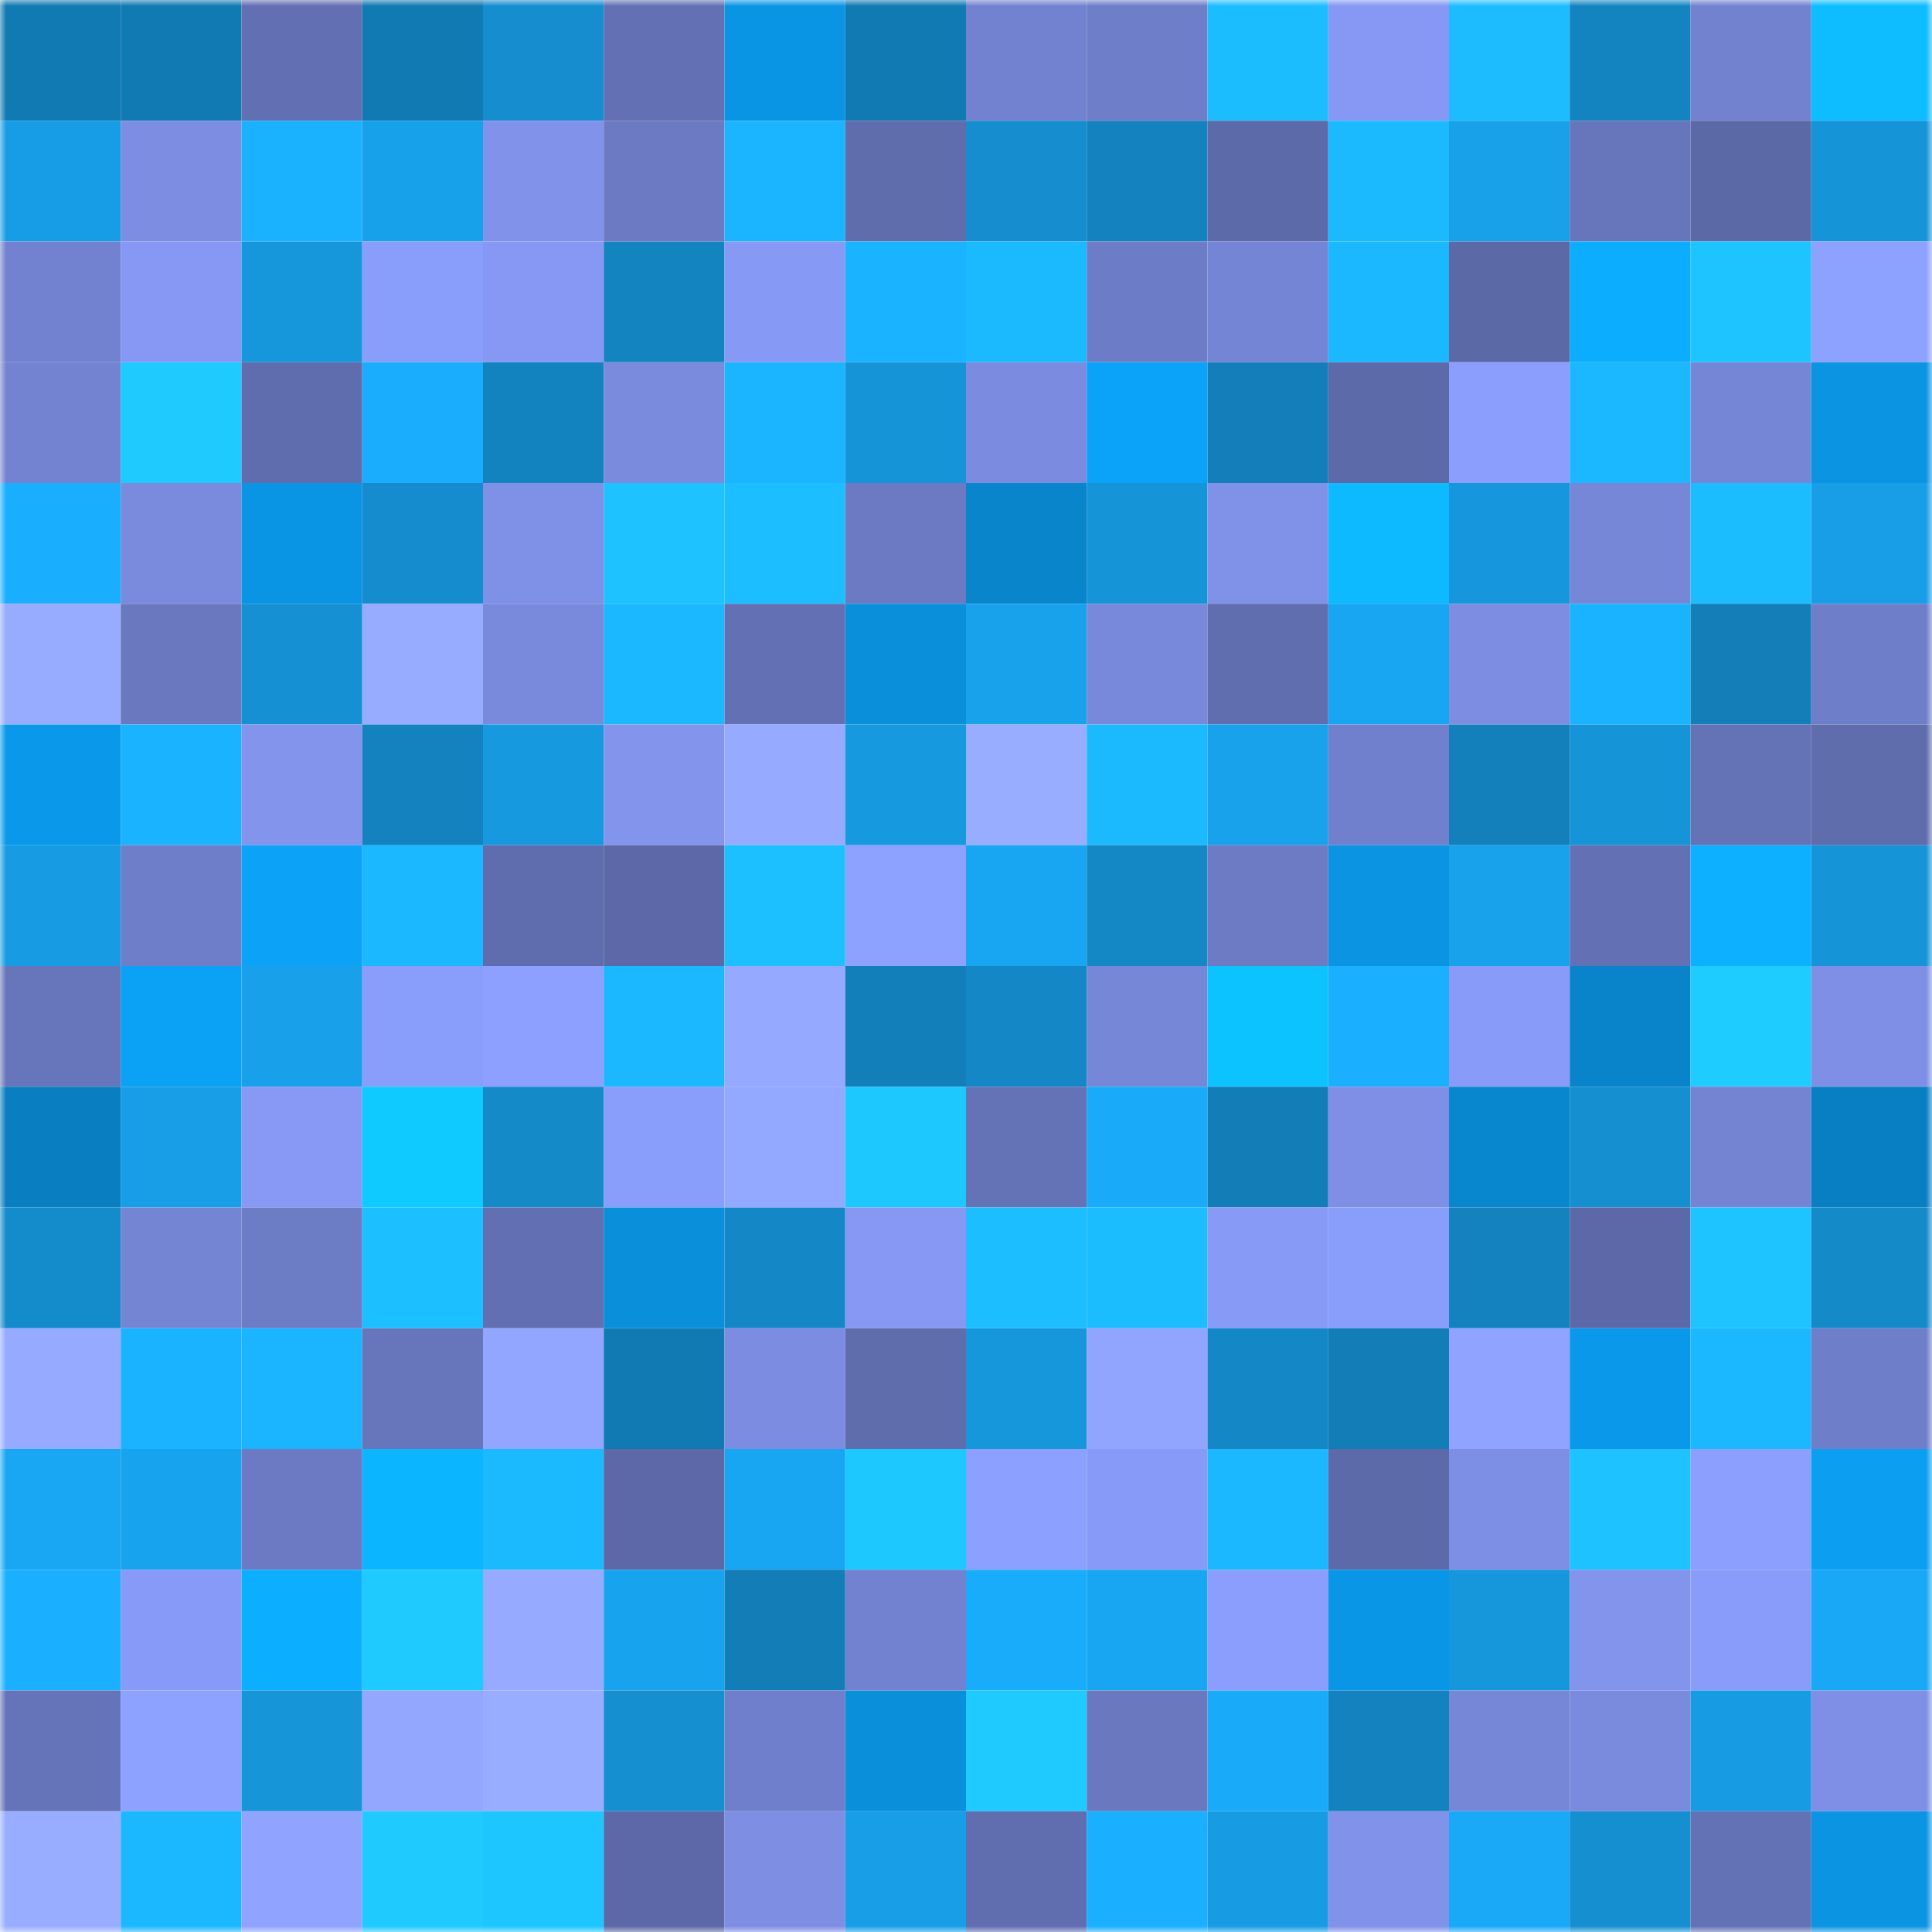<svg viewBox="0 0 160 160" fill="none" role="img" xmlns="http://www.w3.org/2000/svg" width="240" height="240" name="ens%2Cironbull.eth"><mask id="1307774984" mask-type="alpha" maskUnits="userSpaceOnUse" x="0" y="0" width="160" height="160"><rect width="160" height="160" fill="#FFFFFF"></rect></mask><g mask="url(#1307774984)"><rect x="0" y="0" width="10" height="10" fill="#127ab3"></rect><rect x="10" y="0" width="10" height="10" fill="#127ab3"></rect><rect x="20" y="0" width="10" height="10" fill="#626fb2"></rect><rect x="30" y="0" width="10" height="10" fill="#127ab3"></rect><rect x="40" y="0" width="10" height="10" fill="#158dcf"></rect><rect x="50" y="0" width="10" height="10" fill="#6371b4"></rect><rect x="60" y="0" width="10" height="10" fill="#0a95e4"></rect><rect x="70" y="0" width="10" height="10" fill="#127ab3"></rect><rect x="80" y="0" width="10" height="10" fill="#7282d0"></rect><rect x="90" y="0" width="10" height="10" fill="#6f7ec9"></rect><rect x="100" y="0" width="10" height="10" fill="#1cbdff"></rect><rect x="110" y="0" width="10" height="10" fill="#8698f3"></rect><rect x="120" y="0" width="10" height="10" fill="#1cbcff"></rect><rect x="130" y="0" width="10" height="10" fill="#1484c1"></rect><rect x="140" y="0" width="10" height="10" fill="#7282cf"></rect><rect x="150" y="0" width="10" height="10" fill="#0dbdff"></rect><rect x="0" y="10" width="10" height="10" fill="#179de5"></rect><rect x="10" y="10" width="10" height="10" fill="#7c8de2"></rect><rect x="20" y="10" width="10" height="10" fill="#1ab2ff"></rect><rect x="30" y="10" width="10" height="10" fill="#18a1eb"></rect><rect x="40" y="10" width="10" height="10" fill="#8192ea"></rect><rect x="50" y="10" width="10" height="10" fill="#6b7ac2"></rect><rect x="60" y="10" width="10" height="10" fill="#1bb4ff"></rect><rect x="70" y="10" width="10" height="10" fill="#5f6dad"></rect><rect x="80" y="10" width="10" height="10" fill="#158dce"></rect><rect x="90" y="10" width="10" height="10" fill="#1382be"></rect><rect x="100" y="10" width="10" height="10" fill="#5d6aa9"></rect><rect x="110" y="10" width="10" height="10" fill="#1bbaff"></rect><rect x="120" y="10" width="10" height="10" fill="#18a0e9"></rect><rect x="130" y="10" width="10" height="10" fill="#6775bb"></rect><rect x="140" y="10" width="10" height="10" fill="#5c69a7"></rect><rect x="150" y="10" width="10" height="10" fill="#1694d8"></rect><rect x="0" y="20" width="10" height="10" fill="#7282d0"></rect><rect x="10" y="20" width="10" height="10" fill="#8698f3"></rect><rect x="20" y="20" width="10" height="10" fill="#1696db"></rect><rect x="30" y="20" width="10" height="10" fill="#899dfa"></rect><rect x="40" y="20" width="10" height="10" fill="#8698f4"></rect><rect x="50" y="20" width="10" height="10" fill="#1484c1"></rect><rect x="60" y="20" width="10" height="10" fill="#8699f4"></rect><rect x="70" y="20" width="10" height="10" fill="#1ab3ff"></rect><rect x="80" y="20" width="10" height="10" fill="#1bbaff"></rect><rect x="90" y="20" width="10" height="10" fill="#6d7cc6"></rect><rect x="100" y="20" width="10" height="10" fill="#7585d5"></rect><rect x="110" y="20" width="10" height="10" fill="#1bb8ff"></rect><rect x="120" y="20" width="10" height="10" fill="#5c69a7"></rect><rect x="130" y="20" width="10" height="10" fill="#0cadff"></rect><rect x="140" y="20" width="10" height="10" fill="#1dc4ff"></rect><rect x="150" y="20" width="10" height="10" fill="#8da1ff"></rect><rect x="0" y="30" width="10" height="10" fill="#7383d1"></rect><rect x="10" y="30" width="10" height="10" fill="#1ecaff"></rect><rect x="20" y="30" width="10" height="10" fill="#5f6cad"></rect><rect x="30" y="30" width="10" height="10" fill="#1aadfd"></rect><rect x="40" y="30" width="10" height="10" fill="#1383bf"></rect><rect x="50" y="30" width="10" height="10" fill="#7a8bde"></rect><rect x="60" y="30" width="10" height="10" fill="#1bb4ff"></rect><rect x="70" y="30" width="10" height="10" fill="#1694d8"></rect><rect x="80" y="30" width="10" height="10" fill="#7b8ce0"></rect><rect x="90" y="30" width="10" height="10" fill="#0ba3f9"></rect><rect x="100" y="30" width="10" height="10" fill="#137eb9"></rect><rect x="110" y="30" width="10" height="10" fill="#5d6aaa"></rect><rect x="120" y="30" width="10" height="10" fill="#8b9efd"></rect><rect x="130" y="30" width="10" height="10" fill="#1bb8ff"></rect><rect x="140" y="30" width="10" height="10" fill="#7686d6"></rect><rect x="150" y="30" width="10" height="10" fill="#0a94e2"></rect><rect x="0" y="40" width="10" height="10" fill="#1aaeff"></rect><rect x="10" y="40" width="10" height="10" fill="#7a8bde"></rect><rect x="20" y="40" width="10" height="10" fill="#0a95e4"></rect><rect x="30" y="40" width="10" height="10" fill="#158ccd"></rect><rect x="40" y="40" width="10" height="10" fill="#7f91e7"></rect><rect x="50" y="40" width="10" height="10" fill="#1dc2ff"></rect><rect x="60" y="40" width="10" height="10" fill="#1cbeff"></rect><rect x="70" y="40" width="10" height="10" fill="#6b7ac2"></rect><rect x="80" y="40" width="10" height="10" fill="#0985cb"></rect><rect x="90" y="40" width="10" height="10" fill="#1694d8"></rect><rect x="100" y="40" width="10" height="10" fill="#8091e8"></rect><rect x="110" y="40" width="10" height="10" fill="#0dbaff"></rect><rect x="120" y="40" width="10" height="10" fill="#1697dd"></rect><rect x="130" y="40" width="10" height="10" fill="#7687d7"></rect><rect x="140" y="40" width="10" height="10" fill="#1cbdff"></rect><rect x="150" y="40" width="10" height="10" fill="#179ee7"></rect><rect x="0" y="50" width="10" height="10" fill="#97acff"></rect><rect x="10" y="50" width="10" height="10" fill="#6978bf"></rect><rect x="20" y="50" width="10" height="10" fill="#1590d3"></rect><rect x="30" y="50" width="10" height="10" fill="#97acff"></rect><rect x="40" y="50" width="10" height="10" fill="#798adc"></rect><rect x="50" y="50" width="10" height="10" fill="#1bb8ff"></rect><rect x="60" y="50" width="10" height="10" fill="#6371b4"></rect><rect x="70" y="50" width="10" height="10" fill="#0a8fda"></rect><rect x="80" y="50" width="10" height="10" fill="#18a2ec"></rect><rect x="90" y="50" width="10" height="10" fill="#7889db"></rect><rect x="100" y="50" width="10" height="10" fill="#606dae"></rect><rect x="110" y="50" width="10" height="10" fill="#18a6f2"></rect><rect x="120" y="50" width="10" height="10" fill="#7c8de2"></rect><rect x="130" y="50" width="10" height="10" fill="#1ab3ff"></rect><rect x="140" y="50" width="10" height="10" fill="#137eb8"></rect><rect x="150" y="50" width="10" height="10" fill="#6f7ec9"></rect><rect x="0" y="60" width="10" height="10" fill="#0a99ea"></rect><rect x="10" y="60" width="10" height="10" fill="#1ab3ff"></rect><rect x="20" y="60" width="10" height="10" fill="#8294ec"></rect><rect x="30" y="60" width="10" height="10" fill="#1382be"></rect><rect x="40" y="60" width="10" height="10" fill="#1699df"></rect><rect x="50" y="60" width="10" height="10" fill="#8294ec"></rect><rect x="60" y="60" width="10" height="10" fill="#96abff"></rect><rect x="70" y="60" width="10" height="10" fill="#1799df"></rect><rect x="80" y="60" width="10" height="10" fill="#98adff"></rect><rect x="90" y="60" width="10" height="10" fill="#1bbaff"></rect><rect x="100" y="60" width="10" height="10" fill="#18a2ec"></rect><rect x="110" y="60" width="10" height="10" fill="#7180cd"></rect><rect x="120" y="60" width="10" height="10" fill="#1380bb"></rect><rect x="130" y="60" width="10" height="10" fill="#1694d8"></rect><rect x="140" y="60" width="10" height="10" fill="#6472b6"></rect><rect x="150" y="60" width="10" height="10" fill="#5f6dad"></rect><rect x="0" y="70" width="10" height="10" fill="#179ce3"></rect><rect x="10" y="70" width="10" height="10" fill="#6f7ec9"></rect><rect x="20" y="70" width="10" height="10" fill="#0ba2f7"></rect><rect x="30" y="70" width="10" height="10" fill="#1bb8ff"></rect><rect x="40" y="70" width="10" height="10" fill="#5f6cad"></rect><rect x="50" y="70" width="10" height="10" fill="#5c68a7"></rect><rect x="60" y="70" width="10" height="10" fill="#1cc0ff"></rect><rect x="70" y="70" width="10" height="10" fill="#8da1ff"></rect><rect x="80" y="70" width="10" height="10" fill="#18a5f1"></rect><rect x="90" y="70" width="10" height="10" fill="#1487c5"></rect><rect x="100" y="70" width="10" height="10" fill="#6c7bc4"></rect><rect x="110" y="70" width="10" height="10" fill="#0a94e2"></rect><rect x="120" y="70" width="10" height="10" fill="#18a2ec"></rect><rect x="130" y="70" width="10" height="10" fill="#6371b4"></rect><rect x="140" y="70" width="10" height="10" fill="#0cb0ff"></rect><rect x="150" y="70" width="10" height="10" fill="#1694d8"></rect><rect x="0" y="80" width="10" height="10" fill="#6775bb"></rect><rect x="10" y="80" width="10" height="10" fill="#0ba1f5"></rect><rect x="20" y="80" width="10" height="10" fill="#18a0ea"></rect><rect x="30" y="80" width="10" height="10" fill="#899dfa"></rect><rect x="40" y="80" width="10" height="10" fill="#8da0ff"></rect><rect x="50" y="80" width="10" height="10" fill="#1bb8ff"></rect><rect x="60" y="80" width="10" height="10" fill="#94a9ff"></rect><rect x="70" y="80" width="10" height="10" fill="#137fba"></rect><rect x="80" y="80" width="10" height="10" fill="#1488c6"></rect><rect x="90" y="80" width="10" height="10" fill="#7687d7"></rect><rect x="100" y="80" width="10" height="10" fill="#0dc3ff"></rect><rect x="110" y="80" width="10" height="10" fill="#1ab0ff"></rect><rect x="120" y="80" width="10" height="10" fill="#889bf8"></rect><rect x="130" y="80" width="10" height="10" fill="#0984ca"></rect><rect x="140" y="80" width="10" height="10" fill="#1eccff"></rect><rect x="150" y="80" width="10" height="10" fill="#7e8fe5"></rect><rect x="0" y="90" width="10" height="10" fill="#097ec1"></rect><rect x="10" y="90" width="10" height="10" fill="#179ee7"></rect><rect x="20" y="90" width="10" height="10" fill="#8799f5"></rect><rect x="30" y="90" width="10" height="10" fill="#0ecaff"></rect><rect x="40" y="90" width="10" height="10" fill="#148ac9"></rect><rect x="50" y="90" width="10" height="10" fill="#899dfa"></rect><rect x="60" y="90" width="10" height="10" fill="#93a8ff"></rect><rect x="70" y="90" width="10" height="10" fill="#1dc7ff"></rect><rect x="80" y="90" width="10" height="10" fill="#6472b6"></rect><rect x="90" y="90" width="10" height="10" fill="#19abf9"></rect><rect x="100" y="90" width="10" height="10" fill="#127db7"></rect><rect x="110" y="90" width="10" height="10" fill="#7e8fe5"></rect><rect x="120" y="90" width="10" height="10" fill="#0987ce"></rect><rect x="130" y="90" width="10" height="10" fill="#158fd0"></rect><rect x="140" y="90" width="10" height="10" fill="#7484d3"></rect><rect x="150" y="90" width="10" height="10" fill="#097fc3"></rect><rect x="0" y="100" width="10" height="10" fill="#148bcb"></rect><rect x="10" y="100" width="10" height="10" fill="#7485d4"></rect><rect x="20" y="100" width="10" height="10" fill="#6c7cc5"></rect><rect x="30" y="100" width="10" height="10" fill="#1cbfff"></rect><rect x="40" y="100" width="10" height="10" fill="#6270b3"></rect><rect x="50" y="100" width="10" height="10" fill="#0a8fda"></rect><rect x="60" y="100" width="10" height="10" fill="#1488c7"></rect><rect x="70" y="100" width="10" height="10" fill="#8698f3"></rect><rect x="80" y="100" width="10" height="10" fill="#1cbeff"></rect><rect x="90" y="100" width="10" height="10" fill="#1cbdff"></rect><rect x="100" y="100" width="10" height="10" fill="#879af6"></rect><rect x="110" y="100" width="10" height="10" fill="#899dfa"></rect><rect x="120" y="100" width="10" height="10" fill="#1382be"></rect><rect x="130" y="100" width="10" height="10" fill="#5c68a7"></rect><rect x="140" y="100" width="10" height="10" fill="#1dc4ff"></rect><rect x="150" y="100" width="10" height="10" fill="#148ac9"></rect><rect x="0" y="110" width="10" height="10" fill="#96aaff"></rect><rect x="10" y="110" width="10" height="10" fill="#1ab3ff"></rect><rect x="20" y="110" width="10" height="10" fill="#1bb4ff"></rect><rect x="30" y="110" width="10" height="10" fill="#6775bb"></rect><rect x="40" y="110" width="10" height="10" fill="#92a6ff"></rect><rect x="50" y="110" width="10" height="10" fill="#127ab3"></rect><rect x="60" y="110" width="10" height="10" fill="#7c8de1"></rect><rect x="70" y="110" width="10" height="10" fill="#5f6dad"></rect><rect x="80" y="110" width="10" height="10" fill="#1697dc"></rect><rect x="90" y="110" width="10" height="10" fill="#91a5ff"></rect><rect x="100" y="110" width="10" height="10" fill="#1487c6"></rect><rect x="110" y="110" width="10" height="10" fill="#127db6"></rect><rect x="120" y="110" width="10" height="10" fill="#90a4ff"></rect><rect x="130" y="110" width="10" height="10" fill="#0a99ea"></rect><rect x="140" y="110" width="10" height="10" fill="#1bb7ff"></rect><rect x="150" y="110" width="10" height="10" fill="#6f7ec9"></rect><rect x="0" y="120" width="10" height="10" fill="#19a7f4"></rect><rect x="10" y="120" width="10" height="10" fill="#18a3ee"></rect><rect x="20" y="120" width="10" height="10" fill="#6b7ac3"></rect><rect x="30" y="120" width="10" height="10" fill="#0cb5ff"></rect><rect x="40" y="120" width="10" height="10" fill="#1bbaff"></rect><rect x="50" y="120" width="10" height="10" fill="#5c68a7"></rect><rect x="60" y="120" width="10" height="10" fill="#18a5f1"></rect><rect x="70" y="120" width="10" height="10" fill="#1dc7ff"></rect><rect x="80" y="120" width="10" height="10" fill="#8ca0ff"></rect><rect x="90" y="120" width="10" height="10" fill="#889af7"></rect><rect x="100" y="120" width="10" height="10" fill="#1bb8ff"></rect><rect x="110" y="120" width="10" height="10" fill="#5d6aaa"></rect><rect x="120" y="120" width="10" height="10" fill="#7d8fe4"></rect><rect x="130" y="120" width="10" height="10" fill="#1dc2ff"></rect><rect x="140" y="120" width="10" height="10" fill="#8c9ffe"></rect><rect x="150" y="120" width="10" height="10" fill="#0b9ef1"></rect><rect x="0" y="130" width="10" height="10" fill="#1ab0ff"></rect><rect x="10" y="130" width="10" height="10" fill="#889af7"></rect><rect x="20" y="130" width="10" height="10" fill="#0caeff"></rect><rect x="30" y="130" width="10" height="10" fill="#1ecaff"></rect><rect x="40" y="130" width="10" height="10" fill="#96abff"></rect><rect x="50" y="130" width="10" height="10" fill="#18a3ee"></rect><rect x="60" y="130" width="10" height="10" fill="#127db7"></rect><rect x="70" y="130" width="10" height="10" fill="#7282d0"></rect><rect x="80" y="130" width="10" height="10" fill="#19acfb"></rect><rect x="90" y="130" width="10" height="10" fill="#18a6f2"></rect><rect x="100" y="130" width="10" height="10" fill="#8b9efd"></rect><rect x="110" y="130" width="10" height="10" fill="#0a96e6"></rect><rect x="120" y="130" width="10" height="10" fill="#1697dc"></rect><rect x="130" y="130" width="10" height="10" fill="#8294ec"></rect><rect x="140" y="130" width="10" height="10" fill="#899cf9"></rect><rect x="150" y="130" width="10" height="10" fill="#19a8f6"></rect><rect x="0" y="140" width="10" height="10" fill="#6573b8"></rect><rect x="10" y="140" width="10" height="10" fill="#8da1ff"></rect><rect x="20" y="140" width="10" height="10" fill="#1695d9"></rect><rect x="30" y="140" width="10" height="10" fill="#93a7ff"></rect><rect x="40" y="140" width="10" height="10" fill="#98adff"></rect><rect x="50" y="140" width="10" height="10" fill="#158fd0"></rect><rect x="60" y="140" width="10" height="10" fill="#6f7fcb"></rect><rect x="70" y="140" width="10" height="10" fill="#0a8fda"></rect><rect x="80" y="140" width="10" height="10" fill="#1ecaff"></rect><rect x="90" y="140" width="10" height="10" fill="#6978bf"></rect><rect x="100" y="140" width="10" height="10" fill="#19abf9"></rect><rect x="110" y="140" width="10" height="10" fill="#1382be"></rect><rect x="120" y="140" width="10" height="10" fill="#7787d8"></rect><rect x="130" y="140" width="10" height="10" fill="#7a8bde"></rect><rect x="140" y="140" width="10" height="10" fill="#179be2"></rect><rect x="150" y="140" width="10" height="10" fill="#7e8fe5"></rect><rect x="0" y="150" width="10" height="10" fill="#98adff"></rect><rect x="10" y="150" width="10" height="10" fill="#1bb8ff"></rect><rect x="20" y="150" width="10" height="10" fill="#8fa3ff"></rect><rect x="30" y="150" width="10" height="10" fill="#1ecaff"></rect><rect x="40" y="150" width="10" height="10" fill="#1dc6ff"></rect><rect x="50" y="150" width="10" height="10" fill="#5c68a7"></rect><rect x="60" y="150" width="10" height="10" fill="#7d8ee3"></rect><rect x="70" y="150" width="10" height="10" fill="#179ee7"></rect><rect x="80" y="150" width="10" height="10" fill="#606eaf"></rect><rect x="90" y="150" width="10" height="10" fill="#1ab0ff"></rect><rect x="100" y="150" width="10" height="10" fill="#179ce4"></rect><rect x="110" y="150" width="10" height="10" fill="#8092e9"></rect><rect x="120" y="150" width="10" height="10" fill="#19a9f7"></rect><rect x="130" y="150" width="10" height="10" fill="#158fd0"></rect><rect x="140" y="150" width="10" height="10" fill="#6371b5"></rect><rect x="150" y="150" width="10" height="10" fill="#0a94e2"></rect></g></svg>